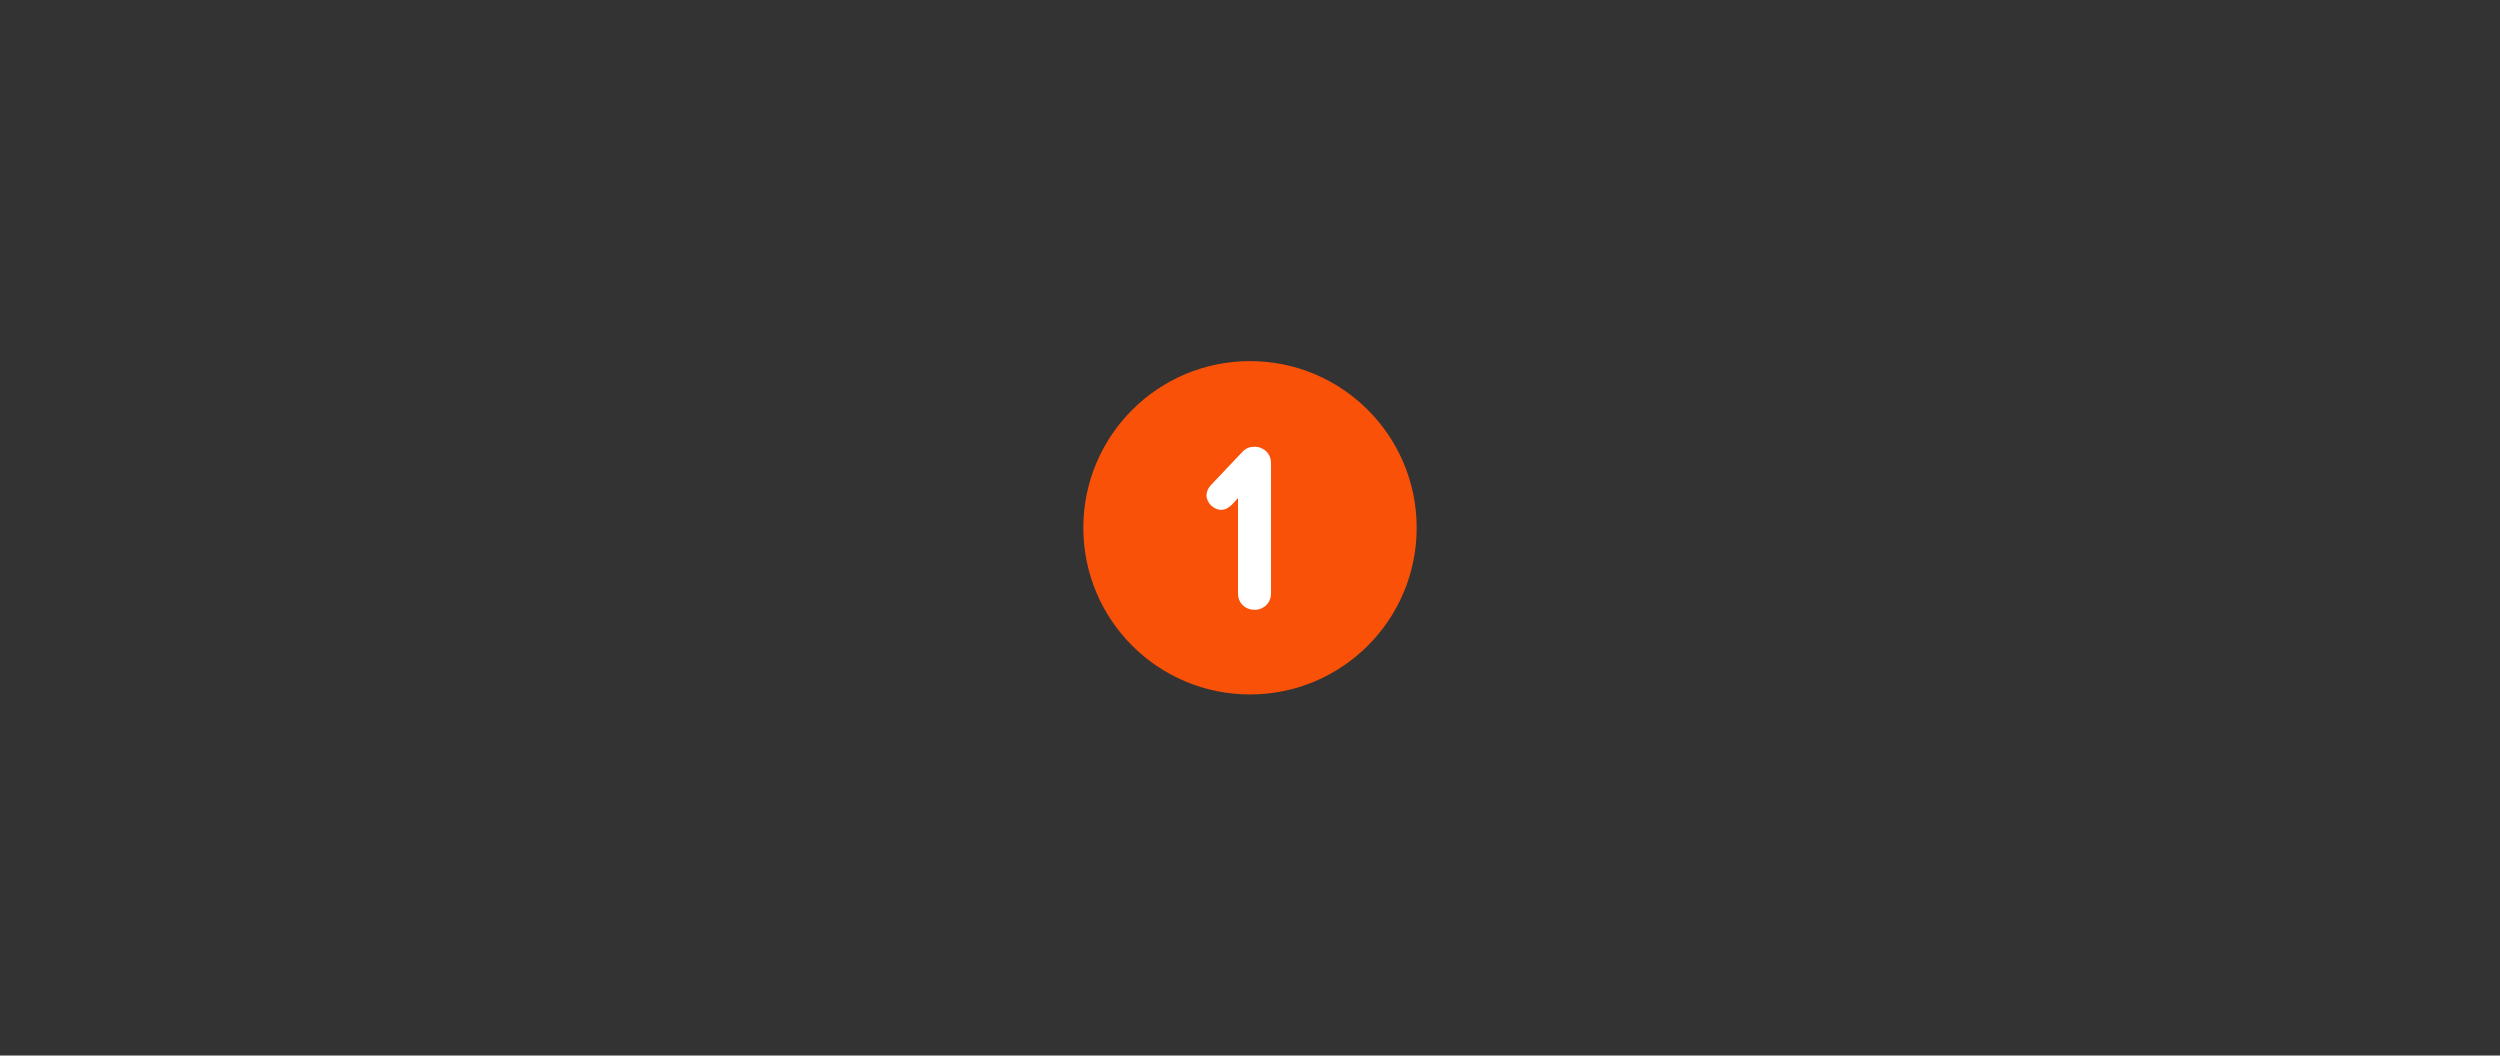 <?xml version="1.0" encoding="UTF-8"?>
<svg id="Layer_1" data-name="Layer 1" xmlns="http://www.w3.org/2000/svg" width="450" height="190" xmlns:xlink="http://www.w3.org/1999/xlink" viewBox="0 0 450 190">
  <rect x="0" y="0" width="450" height="190" fill="#333333" stroke="none"/>
  <defs>
    <style>
      .cls-1 {
        fill: none;
      }

      .cls-2 {
        fill: #fff;
      }

      .cls-3 {
        fill: #f95108;
      }

      .cls-4 {
        clip-path: url(#clippath);
      }
    </style>
    <clipPath id="clippath">
      <rect class="cls-1" x="195" y="65" width="60" height="60"/>
    </clipPath>
  </defs>
  <g class="cls-4">
    <path class="cls-3" d="M225,65h0c16.569,0,30,13.431,30,30h0c0,16.569-13.431,30-30,30h0c-16.569,0-30-13.431-30-30h0c0-16.569,13.431-30,30-30Z"/>
    <path class="cls-2" d="M225.834,80.417c1.584,0,2.948,1.188,2.948,2.948v23.452c0,1.76-1.364,2.948-2.948,2.948-1.672,0-2.992-1.188-2.992-2.948v-17.16l-1.1,1.188c-.616.616-1.276.924-1.936.924-1.364,0-2.64-1.276-2.64-2.64,0-.572.264-1.232.792-1.804l5.544-5.852c.748-.792,1.364-1.056,2.332-1.056Z"/>
  </g>
</svg>